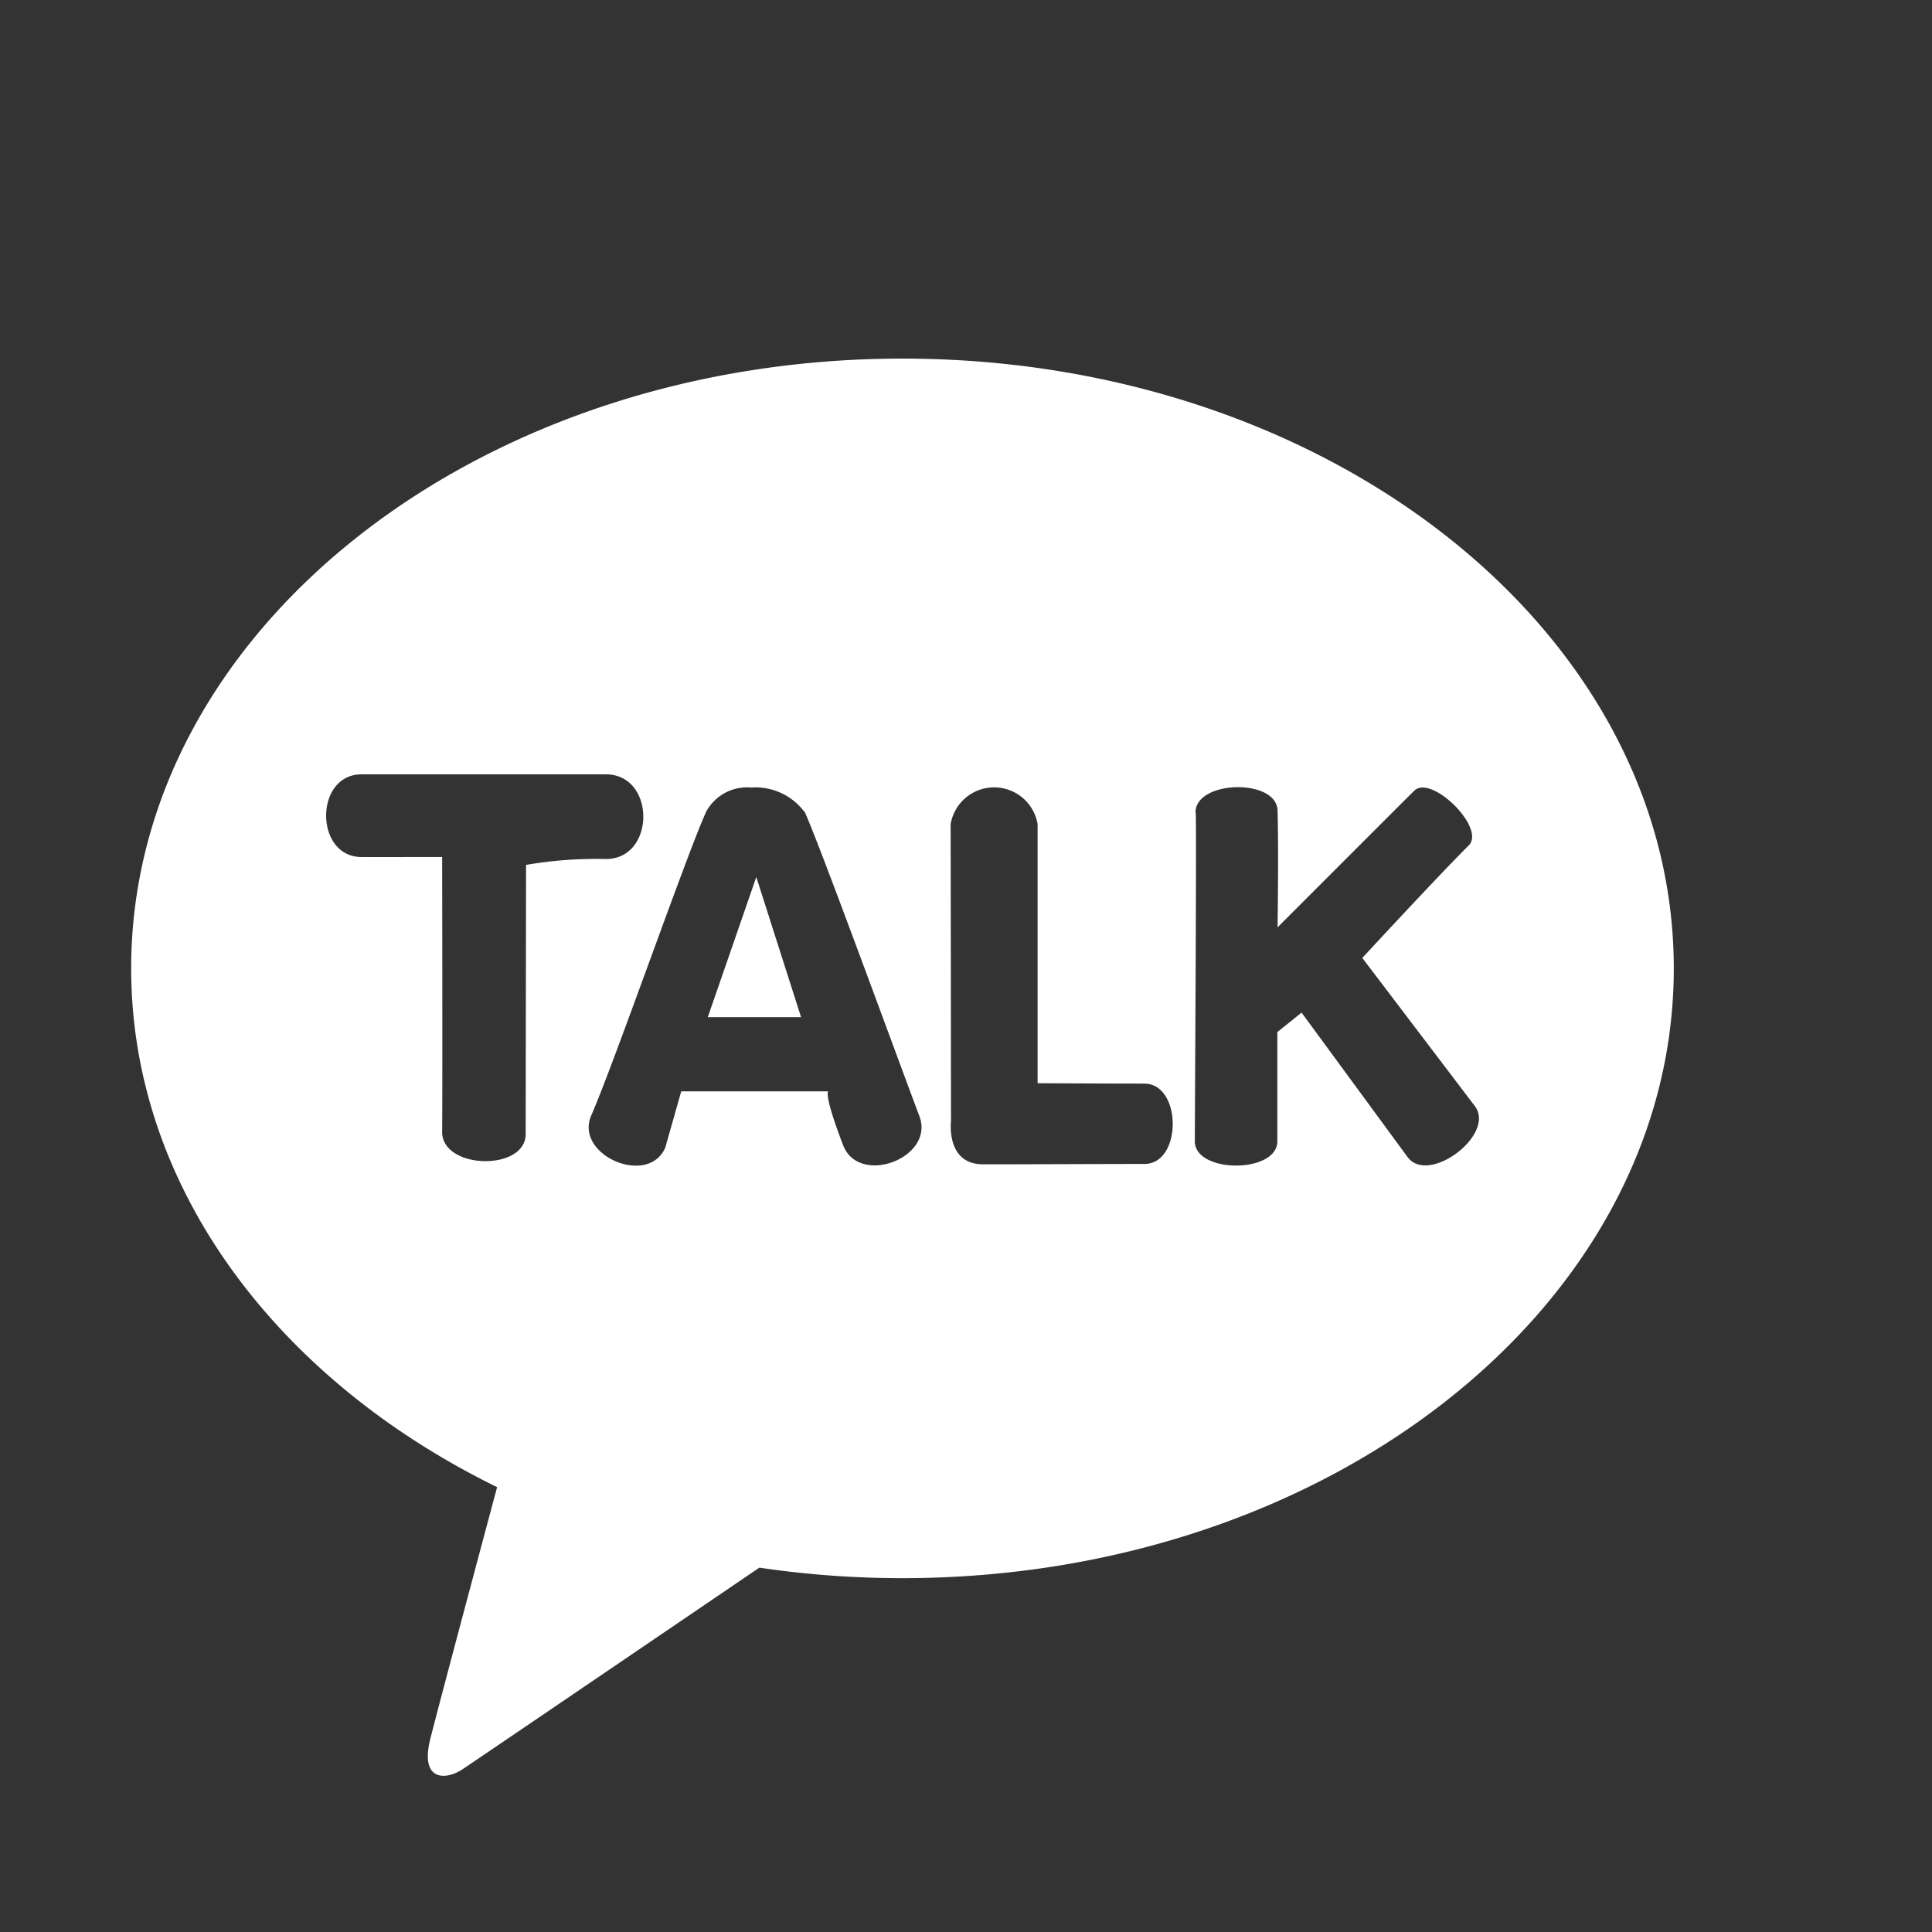 <svg xmlns="http://www.w3.org/2000/svg" xmlns:xlink="http://www.w3.org/1999/xlink" width="46" height="46" viewBox="0 0 46 46">
  <rect x="0" y="0" width="46" height="46" fill="#333333" stroke="none"/>
  <defs>
    <clipPath id="clip-path">
      <rect id="사각형_8824" data-name="사각형 8824" width="46" height="46" transform="translate(-0.333 -0.333)" fill="#fff"/>
    </clipPath>
  </defs>
  <g id="그룹_22743" data-name="그룹 22743" transform="translate(0.156 0.161)">
    <path id="패스_29404" data-name="패스 29404" d="M28.676,34.27,27.61,30.934,26.455,34.27Z" transform="translate(-9.759 -10.213)" fill="#fff"/>
    <g id="그룹_22742" data-name="그룹 22742" transform="translate(0.177 0.172)" clip-path="url(#clip-path)">
      <path id="패스_29405" data-name="패스 29405" d="M24.267,12.453c-10.142,0-18.364,6.5-18.364,14.518,0,5.218,3.484,9.793,8.713,12.352-.384,1.434-1.39,5.194-1.592,6-.249,1,.365.985.769.717.317-.211,5.033-3.417,7.067-4.8a23.14,23.14,0,0,0,3.408.25c10.142,0,18.364-6.5,18.364-14.517S34.409,12.453,24.267,12.453m6.978,10.815c-.011-.4.506-.611,1.01-.611.473,0,.933.182.943.558.028.989,0,2.78,0,2.78s2.848-2.85,3.253-3.252,1.713.887,1.3,1.3c-.717.712-2.535,2.68-2.535,2.68l2.679,3.527c.509.674-1.1,1.889-1.6,1.216l-2.525-3.441-.577.463s0,1.7,0,2.6c0,.771-1.964.772-1.965,0,0-.49.042-7.09.023-7.819m-9.316-.033c.337.724,2.2,5.834,2.735,7.253.377.994-1.44,1.683-1.817.689C22.382,29.951,22.5,29.9,22.5,29.9l-3.5,0-.381,1.341c-.409.939-2.17.173-1.762-.766.565-1.3,2.266-6.2,2.737-7.234a1.105,1.105,0,0,1,1.073-.575,1.452,1.452,0,0,1,1.262.575m-4.724-.889c1.19,0,1.188,2.017,0,2.016a9.775,9.775,0,0,0-1.9.14l-.009,6.407c0,.892-1.986.846-1.989-.046.011-1.225,0-6.549,0-6.549H11.387c-1.121,0-1.124-1.968,0-1.968Zm8.218,8.215s-.005-5.363-.009-7.029a1.05,1.05,0,0,1,2.071,0c0,1.206,0,6.168,0,6.168s1.641.009,2.54.009.905,1.913.005,1.913-2.929.009-3.842.009-.762-1.066-.762-1.066" transform="translate(-3.113 -4.248)" fill="#fff"/>
    </g>
  </g>
</svg>
